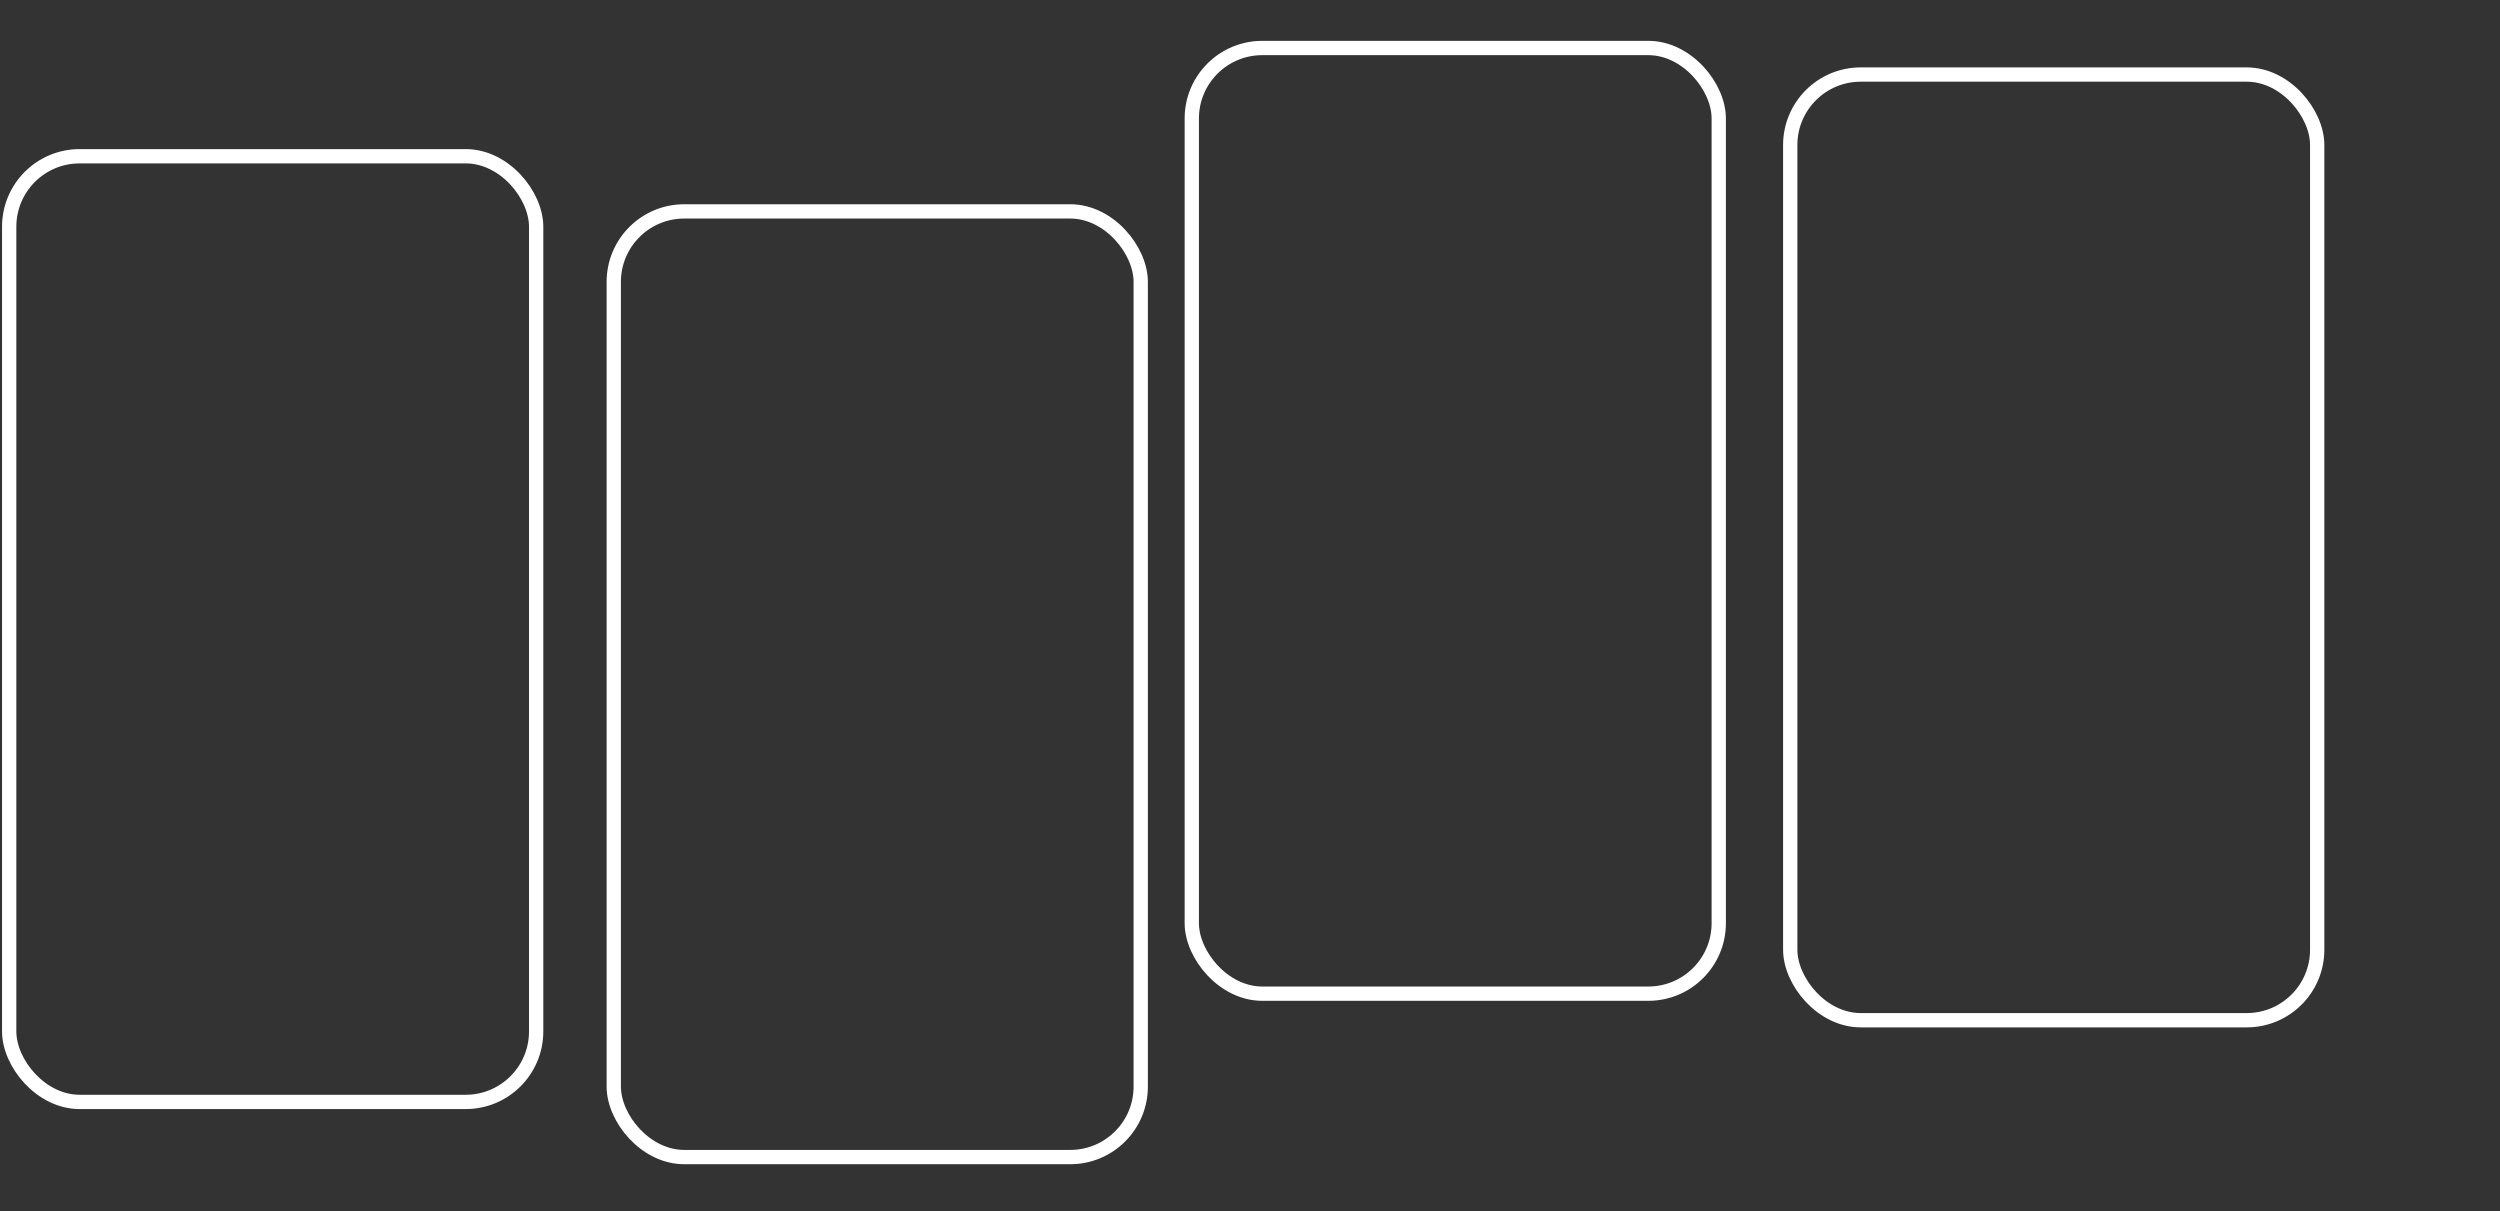<?xml version="1.0" encoding="UTF-8"?> <svg xmlns="http://www.w3.org/2000/svg" width="1224" height="593" viewBox="0 0 1224 593" fill="none"><rect x="0" y="0" width="1224" height="593" fill="#333333" stroke="none"/> <rect x="4.5" y="76.5" width="258" height="463" rx="34.5" stroke="white" stroke-width="7"></rect> <rect x="300.5" y="103.5" width="258" height="463" rx="34.5" stroke="white" stroke-width="7"></rect> <rect x="583.5" y="23.5" width="258" height="463" rx="34.5" stroke="white" stroke-width="7"></rect> <rect x="876.5" y="36.5" width="258" height="463" rx="34.5" stroke="white" stroke-width="7"></rect> </svg> 